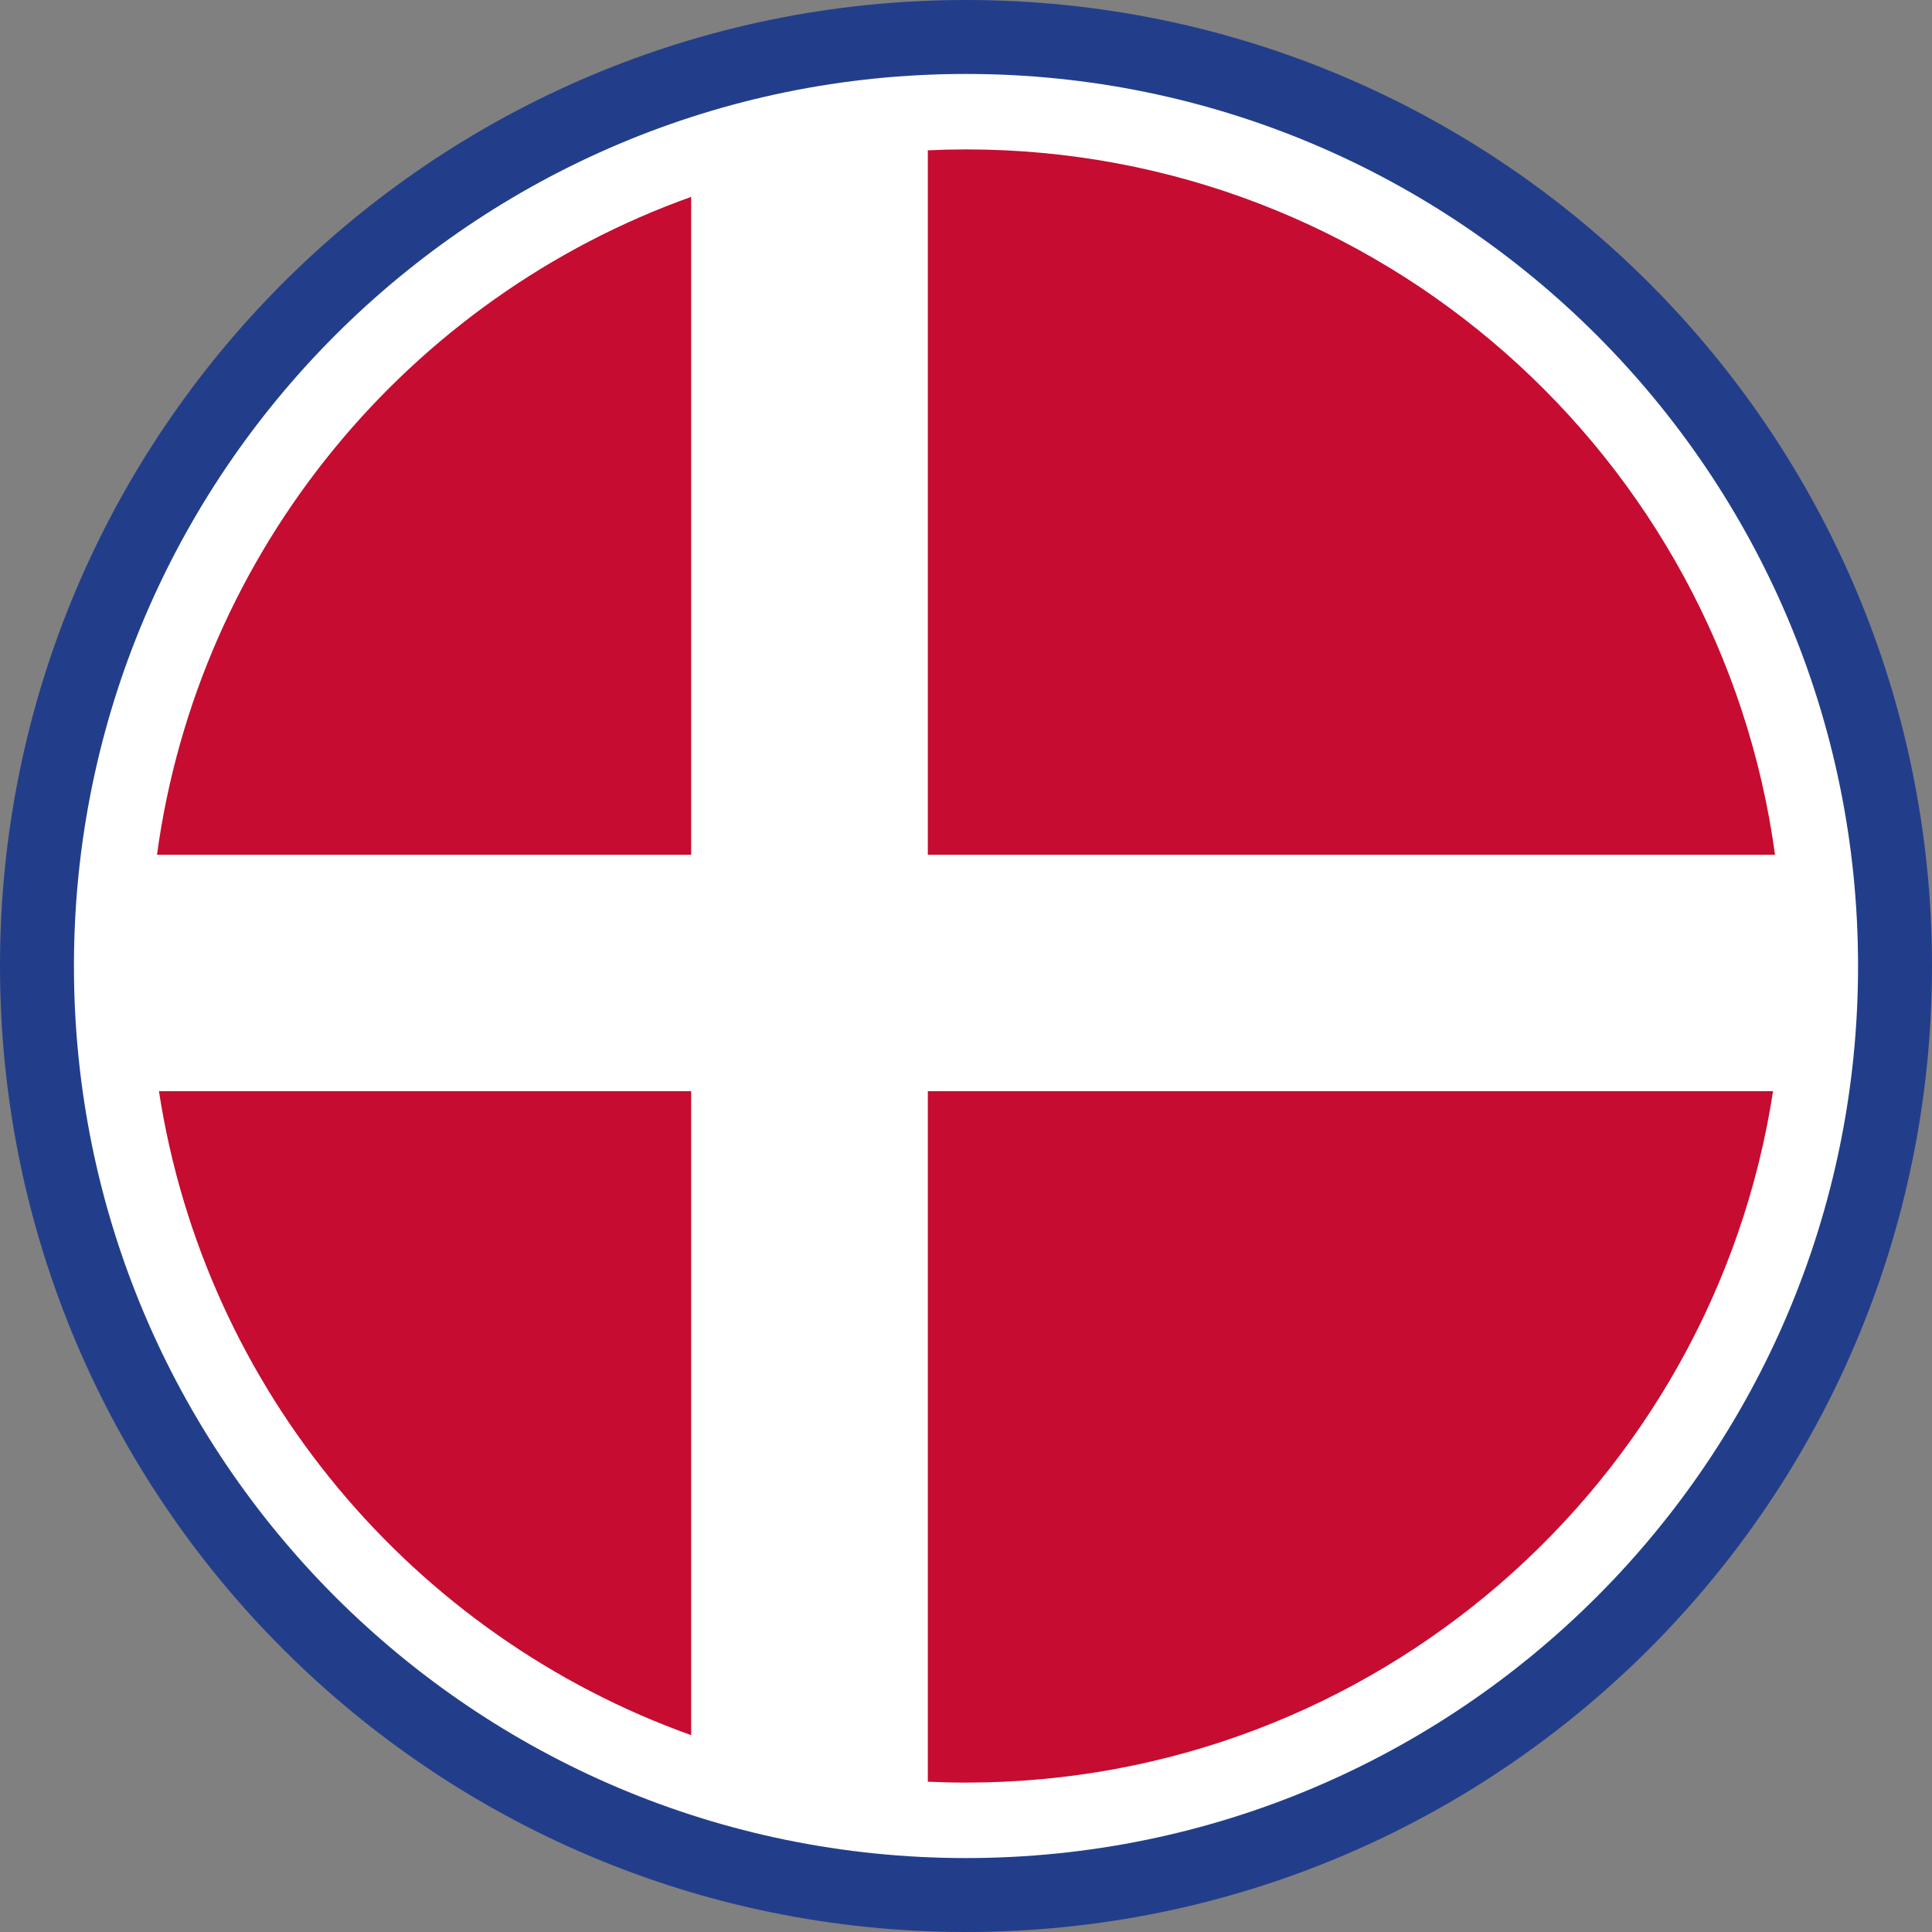 <?xml version="1.0" encoding="UTF-8" standalone="no"?>
<!DOCTYPE svg PUBLIC "-//W3C//DTD SVG 1.1//EN" "http://www.w3.org/Graphics/SVG/1.1/DTD/svg11.dtd">
<svg width="100%" height="100%" viewBox="0 0 512 512" version="1.1" xmlns="http://www.w3.org/2000/svg" xmlns:xlink="http://www.w3.org/1999/xlink" xml:space="preserve" xmlns:serif="http://www.serif.com/" style="fill-rule:evenodd;clip-rule:evenodd;stroke-linejoin:round;stroke-miterlimit:2;">
    <rect x="0" y="0" width="512" height="512" fill="#808080" stroke="none"/>
    <g>
        <path d="M256,0C326.684,0 390.689,28.664 437.013,74.987C483.336,121.311 512,185.316 512,256C512,326.684 483.336,390.69 437.013,437.013C390.689,483.337 326.684,512 256,512C185.323,512 121.31,483.337 74.987,437.013C28.663,390.69 0,326.676 0,256C0,185.316 28.663,121.311 74.987,74.987C121.31,28.664 185.316,0 256,0Z" style="fill:rgb(34,62,139);fill-rule:nonzero;"/>
        <path d="M256,19.596C321.278,19.596 380.383,46.062 423.162,88.839C465.939,131.618 492.405,190.723 492.405,256.001C492.405,321.279 465.939,380.384 423.16,423.161C380.383,465.94 321.278,492.406 256,492.406C190.722,492.406 131.617,465.94 88.838,423.164C46.061,380.384 19.595,321.279 19.595,256.001C19.595,190.723 46.061,131.618 88.838,88.839C131.617,46.062 190.722,19.596 256,19.596Z" style="fill:white;fill-rule:nonzero;"/>
        <path d="M256,39.594C365.522,39.594 456.029,120.955 470.402,226.536L245.836,226.536L245.836,39.836C249.204,39.677 252.59,39.594 256,39.594ZM469.88,289.157C453.927,392.928 364.246,472.408 256,472.408C252.59,472.408 249.204,472.323 245.836,472.166L245.836,289.157L469.88,289.157ZM183.212,459.847C109.55,433.546 54.312,368.446 42.12,289.157L183.212,289.157L183.212,459.847ZM41.598,226.536C52.621,145.576 108.414,78.869 183.212,52.156L183.212,226.536L41.598,226.536Z" style="fill:rgb(198,12,48);fill-rule:nonzero;"/>
        <path d="M41.598,226.536L183.212,226.536L183.212,52.156C202.926,45.118 223.958,40.855 245.836,39.839L245.836,226.536L470.402,226.536C473.242,247.326 473.066,268.417 469.88,289.157L245.836,289.157L245.836,472.163C223.955,471.151 202.923,466.888 183.212,459.847L183.212,289.157L42.12,289.157C38.934,268.417 38.759,247.326 41.598,226.536Z" style="fill:white;fill-rule:nonzero;"/>
    </g>
</svg>
